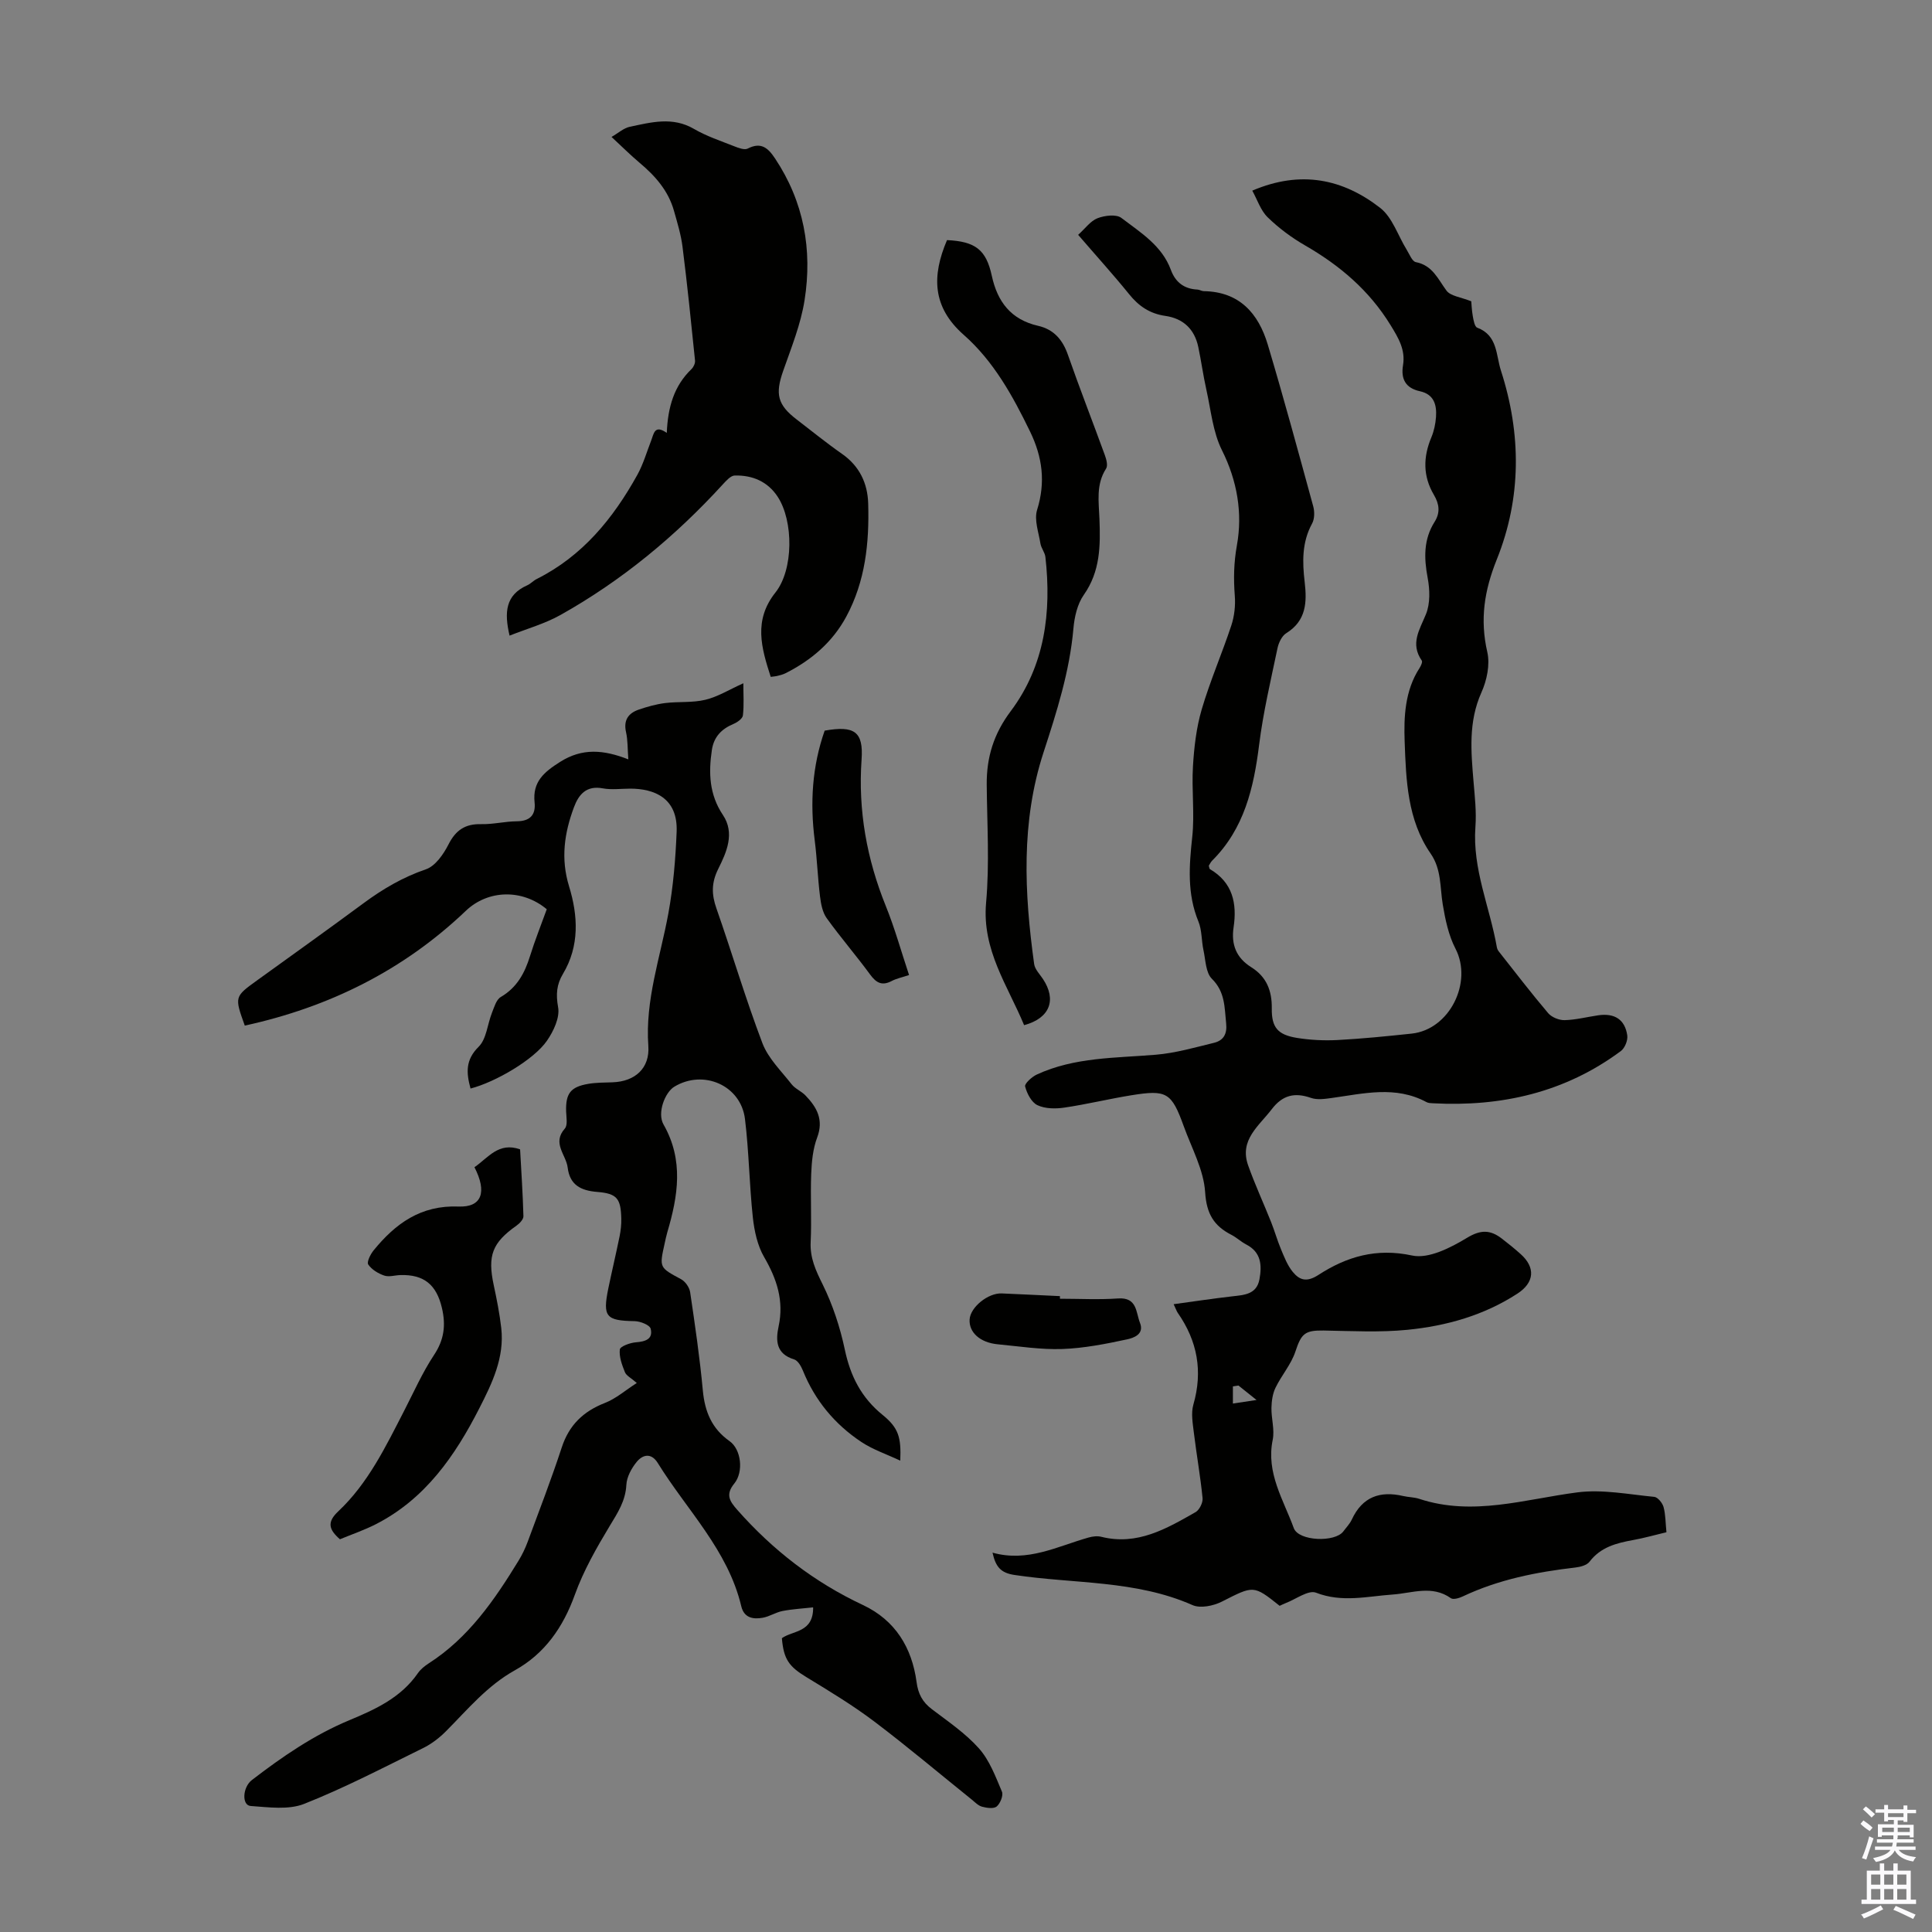 <svg enable-background="new 0 0 400 400" viewBox="0 0 400 400" xmlns="http://www.w3.org/2000/svg"><rect x="0" y="0" width="400" height="400" fill="#808080" stroke="none"/><g fill="#010100"><path d="m223.22 48.62c1.49-1.34 2.56-2.88 4.01-3.44 1.48-.57 3.88-.87 4.94-.06 3.95 3.01 8.39 5.71 10.25 10.76.94 2.56 2.74 3.94 5.49 4.07.44.02.86.32 1.3.33 7.42.11 11.34 4.62 13.27 11.07 3.32 11.11 6.35 22.3 9.41 33.48.3 1.1.29 2.61-.24 3.57-2.12 3.88-2.02 7.96-1.53 12.11.49 4.19.33 8.01-3.82 10.59-.9.56-1.56 1.95-1.8 3.07-1.39 6.65-2.97 13.29-3.81 20.02-1.12 8.95-3.08 17.38-9.74 24.01-.3.3-.48.73-.68 1.03.1.32.1.64.24.72 4.72 2.77 5.63 7.1 4.89 12.06-.53 3.55.56 6.31 3.67 8.25 3.13 1.96 4.29 4.82 4.24 8.52-.06 3.98 1.27 5.47 5.23 6.11 2.73.44 5.57.58 8.33.44 5.14-.27 10.26-.79 15.38-1.33 7.86-.82 12.71-10.61 9.09-17.59-1.43-2.76-2.11-6.01-2.63-9.13-.6-3.59-.24-7.28-2.52-10.57-4.81-6.95-5.08-15.2-5.37-23.15-.19-5.11.04-10.57 3.08-15.25.29-.45.66-1.26.46-1.55-2.43-3.51-.45-6.36.87-9.6.9-2.21.81-5.09.35-7.53-.77-4.1-.86-7.95 1.43-11.57 1.23-1.95.97-3.73-.14-5.61-2.28-3.86-2.24-7.82-.52-11.91.55-1.31.86-2.8.96-4.22.17-2.49-.4-4.68-3.34-5.32-2.91-.64-3.97-2.47-3.49-5.38.53-3.19-.94-5.64-2.59-8.32-4.41-7.18-10.49-12.34-17.69-16.49-2.78-1.6-5.44-3.58-7.74-5.82-1.46-1.42-2.14-3.63-3.19-5.52 10.09-4.31 18.79-2.4 26.47 3.56 2.54 1.97 3.68 5.73 5.49 8.66.58.93 1.13 2.43 1.91 2.58 3.47.68 4.56 3.5 6.34 5.9.84 1.14 2.96 1.34 5.13 2.21.05.49.09 1.81.32 3.1.15.84.38 2.16.91 2.36 4.25 1.59 3.86 5.64 4.91 8.88 4.24 13.13 4.27 26.37-.86 39.12-2.59 6.45-3.51 12.42-1.96 19.17.59 2.58-.09 5.86-1.22 8.36-2.72 6.07-2.15 12.22-1.63 18.47.26 3.11.62 6.25.39 9.34-.65 8.73 2.99 16.64 4.44 24.95.06.32.22.65.43.9 3.37 4.27 6.68 8.59 10.19 12.73.73.86 2.27 1.48 3.41 1.45 2.32-.06 4.63-.66 6.94-1 3.4-.5 5.55.86 6.03 4.17.14 1.02-.51 2.62-1.33 3.23-11.57 8.59-24.74 11.57-38.93 10.81-.44-.02-.94-.04-1.31-.24-6.42-3.46-13.04-1.76-19.64-.85-1.41.19-2.99.43-4.27-.02-3.37-1.18-5.88-.6-8.12 2.33-2.67 3.5-6.76 6.37-4.9 11.63 1.41 3.98 3.2 7.83 4.76 11.75.74 1.86 1.28 3.8 2.05 5.64.68 1.62 1.34 3.34 2.43 4.67 1.42 1.73 2.9 2.2 5.33.62 5.82-3.77 11.96-5.61 19.38-4.01 3.41.74 7.98-1.61 11.35-3.65 2.88-1.75 4.86-1.67 7.22.14 1.33 1.02 2.64 2.08 3.89 3.2 3.12 2.78 2.89 5.9-.67 8.21-6.91 4.49-14.68 6.68-22.73 7.48-5.74.57-11.59.25-17.38.15-3.93-.06-4.62.68-5.84 4.35-.88 2.67-2.89 4.94-4.13 7.52-.6 1.24-.8 2.76-.83 4.16-.04 2.2.69 4.51.26 6.6-1.41 6.84 2.22 12.39 4.36 18.27.99 2.73 8.56 3.01 10.27.68.6-.81 1.34-1.56 1.75-2.45 2.18-4.7 5.84-5.99 10.66-4.86 1.09.25 2.25.23 3.3.58 11.1 3.66 21.83.07 32.74-1.34 5.19-.67 10.62.42 15.92.93.72.07 1.69 1.26 1.92 2.1.43 1.58.4 3.29.6 5.22-2.39.57-4.62 1.21-6.9 1.62-3.46.63-6.71 1.45-9.02 4.48-.56.74-1.91 1.09-2.95 1.21-8.03.93-15.89 2.48-23.27 5.97-.75.36-1.99.73-2.49.38-3.89-2.77-8.03-1.04-12.04-.76-5.3.37-10.48 1.72-15.88-.38-1.59-.62-4.19 1.37-6.32 2.17-.42.16-.81.37-1.21.55-5.45-4.35-5.38-4.21-11.97-.87-1.74.88-4.44 1.44-6.07.72-11.79-5.21-24.55-4.38-36.86-6.24-2.78-.42-3.88-1.59-4.55-4.62 7.27 2.04 13.43-1.31 19.88-3.13.84-.24 1.83-.36 2.65-.15 7.45 1.86 13.49-1.68 19.51-5.11.8-.46 1.54-1.96 1.45-2.89-.45-4.52-1.25-9.01-1.8-13.52-.23-1.94-.62-4.05-.11-5.84 2-6.93.84-13.18-3.23-19.01-.24-.35-.37-.78-.85-1.79 4.24-.58 8.15-1.17 12.08-1.62 2.51-.29 5.11-.38 5.69-3.55.52-2.88.37-5.58-2.72-7.18-1.09-.56-2-1.45-3.09-2.01-3.63-1.86-5.16-4.36-5.44-8.83-.29-4.61-2.78-9.1-4.41-13.61-2.55-7.05-3.52-7.65-10.91-6.45-4.63.75-9.21 1.87-13.84 2.55-1.82.27-3.96.25-5.55-.5-1.24-.58-2.18-2.42-2.56-3.88-.15-.59 1.39-1.99 2.42-2.47 7.83-3.62 16.3-3.4 24.64-4.1 4.06-.34 8.08-1.5 12.06-2.47 1.94-.48 2.74-1.81 2.5-4.03-.35-3.31-.19-6.49-2.95-9.22-1.29-1.27-1.3-3.9-1.75-5.95-.42-1.96-.3-4.1-1.04-5.91-2.36-5.74-1.93-11.52-1.28-17.5.52-4.83-.15-9.78.15-14.65.24-3.95.7-7.98 1.81-11.76 1.73-5.89 4.2-11.55 6.13-17.38.64-1.94.88-4.13.72-6.17-.27-3.53-.21-6.82.44-10.44 1.19-6.62.09-13.31-3.1-19.68-1.88-3.76-2.28-8.29-3.22-12.5-.66-2.94-1.06-5.93-1.68-8.88-.78-3.69-3.12-5.9-6.84-6.43-3.19-.46-5.5-2.02-7.5-4.52-3.28-4.05-6.82-7.95-10.53-12.26zm33.19 238.24c-.38.06-.77.12-1.15.18v3.55c1.33-.2 2.66-.4 4.89-.74-1.87-1.49-2.8-2.24-3.74-2.99z"/><path d="m97.42 225.37c-.91-3.3-1.05-5.95 1.67-8.64 1.64-1.62 1.82-4.66 2.76-7.03.47-1.17.89-2.73 1.83-3.28 3.35-1.96 4.95-4.93 6.05-8.46 1.02-3.29 2.32-6.51 3.47-9.71-5.07-4.24-12.17-4.05-16.76.33-12.96 12.36-28.37 19.96-45.76 23.76-2.15-5.99-2.15-5.98 2.61-9.41 7.35-5.31 14.73-10.57 22.02-15.96 3.98-2.94 8.11-5.36 12.87-6.99 1.94-.66 3.64-3.11 4.67-5.14 1.51-2.98 3.47-4.29 6.78-4.21 2.44.06 4.9-.57 7.35-.59 2.76-.02 3.97-1.32 3.7-3.92-.45-4.26 1.94-6.26 5.27-8.37 4.6-2.92 9.01-2.54 14.14-.53-.17-2.2-.1-3.97-.48-5.65-.55-2.47.48-3.91 2.63-4.65 1.78-.61 3.63-1.13 5.48-1.36 2.76-.34 5.65-.03 8.32-.68 2.55-.61 4.9-2.08 7.86-3.42 0 2.33.16 4.52-.09 6.66-.08.67-1.16 1.43-1.94 1.76-2.47 1.03-4.07 2.66-4.48 5.37-.71 4.74-.56 9.24 2.28 13.48 2.53 3.78.75 7.73-.96 11.15-1.44 2.89-1.4 5.3-.38 8.2 3.25 9.28 6.03 18.72 9.52 27.9 1.2 3.15 3.9 5.76 6.05 8.51.74.94 2.02 1.43 2.86 2.31 2.36 2.44 3.82 5.03 2.42 8.73-.88 2.33-1.13 4.99-1.23 7.52-.18 4.69.11 9.41-.11 14.1-.16 3.3 1.05 5.88 2.48 8.77 2.09 4.23 3.61 8.87 4.59 13.5 1.16 5.49 3.41 9.94 7.82 13.52 3.34 2.71 3.86 4.67 3.66 9.47-2.92-1.37-5.71-2.3-8.06-3.87-5.51-3.66-9.61-8.6-12.11-14.8-.36-.88-1.03-2.05-1.8-2.29-3.77-1.14-3.85-3.91-3.21-6.88 1.12-5.26-.37-9.77-3-14.3-1.39-2.39-2.03-5.39-2.34-8.19-.73-6.78-.8-13.63-1.63-20.4-.85-6.97-8.6-10.34-14.63-6.69-1.94 1.17-3.59 5.45-2.24 7.81 4.23 7.41 3.01 14.82.78 22.36-.22.75-.37 1.52-.54 2.28-1.13 5.06-1.09 4.98 3.42 7.42.87.47 1.72 1.7 1.86 2.69 1 6.75 1.99 13.51 2.62 20.3.41 4.39 1.83 7.91 5.55 10.53 2.39 1.69 2.95 6.34.96 8.78-1.88 2.3-.93 3.68.64 5.46 7.35 8.32 15.91 14.95 26 19.68 6.68 3.14 10.15 8.81 11.11 15.97.32 2.41 1.21 4.12 3.14 5.58 3.38 2.57 6.99 5.01 9.78 8.15 2.19 2.46 3.43 5.83 4.75 8.94.33.77-.34 2.44-1.08 3.07-.61.52-2.06.31-3.03.05-.81-.22-1.49-.95-2.18-1.51-6.72-5.4-13.31-10.97-20.18-16.16-4.43-3.34-9.22-6.24-13.97-9.13-3.62-2.2-4.75-3.67-5.12-8.09 2.27-1.63 6.53-1.11 6.47-6.38-2.16.24-4.27.35-6.33.75-1.41.27-2.7 1.15-4.11 1.4-1.99.36-3.87.03-4.44-2.39-2.76-11.63-11.27-19.91-17.28-29.64-1.33-2.16-3.1-1.79-4.37-.24-1.08 1.32-2.06 3.12-2.14 4.76-.17 3.34-1.81 5.8-3.45 8.51-2.74 4.55-5.42 9.25-7.21 14.22-2.43 6.75-6.24 12.22-12.43 15.66-5.74 3.2-9.76 8.1-14.24 12.6-1.38 1.39-3.03 2.66-4.79 3.52-8.13 3.99-16.18 8.21-24.58 11.53-3.26 1.29-7.38.7-11.08.44-1.87-.13-1.7-3.88.26-5.38 6.31-4.85 12.82-9.33 20.24-12.41 5.37-2.23 10.64-4.67 14.12-9.71.56-.81 1.4-1.48 2.23-2.02 8.25-5.29 13.62-13.11 18.6-21.25.75-1.23 1.39-2.55 1.89-3.9 2.41-6.5 4.9-12.97 7.06-19.55 1.52-4.65 4.46-7.48 8.95-9.23 2.28-.89 4.24-2.62 6.59-4.13-1.21-1.06-2.17-1.51-2.46-2.24-.6-1.5-1.23-3.18-1.05-4.7.08-.64 2.13-1.39 3.33-1.48 1.96-.15 3.59-.66 3.05-2.82-.19-.77-2.15-1.54-3.32-1.56-5.91-.1-6.65-.89-5.45-6.75.75-3.61 1.6-7.2 2.34-10.81.24-1.2.38-2.44.35-3.66-.1-4.12-.84-5.2-4.94-5.53-3.46-.27-5.72-1.45-6.16-5.05-.32-2.65-3.28-5.04-.59-8.07.63-.71.31-2.34.27-3.54-.11-3.71.89-5.09 4.59-5.72 1.64-.28 3.34-.26 5.01-.32 4.7-.16 7.75-2.94 7.42-7.53-.68-9.49 2.47-18.31 4.14-27.4 1.02-5.56 1.49-11.27 1.72-16.93.29-7.08-4.74-8.94-9.59-8.94-1.9 0-3.86.28-5.7-.06-3.42-.64-5 1.29-5.98 3.94-1.98 5.32-2.76 10.61-1 16.35 1.85 6.04 2.21 12.32-1.27 18.13-1.31 2.19-1.48 4.23-1 6.9.39 2.13-.94 4.95-2.3 6.92-2.69 3.92-10.67 8.58-15.83 9.91z"/><path d="m159.57 140.14c-1.95-6.04-3.6-11.7.97-17.46 3.78-4.76 3.76-14.8.48-19.82-2.07-3.17-5.24-4.5-8.9-4.41-.85.02-1.79 1.1-2.5 1.87-9.81 10.73-20.9 19.9-33.59 27.01-3.23 1.81-6.9 2.83-10.53 4.27-1.14-4.86-.83-8.43 3.66-10.42.7-.31 1.26-.95 1.95-1.3 9.48-4.74 15.83-12.53 20.84-21.56 1.23-2.22 1.94-4.72 2.87-7.11.55-1.42.69-3.37 3.23-1.58.22-5.34 1.5-9.74 5.11-13.21.43-.41.79-1.19.74-1.76-.8-7.86-1.6-15.72-2.59-23.56-.32-2.53-1.08-5.01-1.78-7.48-1.17-4.14-3.87-7.2-7.1-9.91-1.88-1.58-3.62-3.32-5.82-5.36 1.4-.8 2.51-1.83 3.77-2.1 4.43-.93 8.86-2.15 13.3.44 2.59 1.51 5.5 2.47 8.3 3.58.89.35 2.14.84 2.83.49 2.76-1.42 4.2-.14 5.65 2.04 5.98 8.98 7.76 18.91 6.12 29.33-.78 5-2.75 9.85-4.44 14.68-1.67 4.78-1.18 7 2.83 10.06 3.11 2.38 6.15 4.86 9.36 7.1 3.63 2.53 5.3 6.1 5.42 10.28.24 8.12-.59 16.1-4.54 23.42-2.86 5.3-7.23 9.01-12.54 11.7-.49.25-1.04.39-1.58.53-.4.12-.83.14-1.52.24z"/><path d="m196.07 49.71c5.86.28 8.1 1.98 9.27 7.38 1.17 5.42 3.99 9.09 9.6 10.37 3.21.73 5.07 2.86 6.16 6 2.43 6.96 5.12 13.82 7.64 20.75.32.87.67 2.18.27 2.8-2.14 3.31-1.51 6.89-1.38 10.43.21 5.51.19 10.85-3.24 15.72-1.34 1.9-1.94 4.58-2.15 6.97-.78 8.88-3.45 17.25-6.19 25.65-4.69 14.38-3.98 29.09-1.94 43.81.15 1.1 1.16 2.1 1.82 3.1 2.87 4.32 1.45 8.12-3.9 9.56-3.38-8.18-8.75-15.54-7.87-25.35.73-8.1.2-16.32.13-24.49-.04-5.64 1.45-10.48 4.97-15.17 7.06-9.42 8.47-20.46 7.18-31.92-.11-.95-.87-1.82-1.03-2.78-.37-2.32-1.33-4.92-.69-6.97 1.79-5.74 1.11-10.93-1.45-16.21-3.59-7.4-7.56-14.6-13.77-20.06-6.49-5.74-6.6-12.16-3.43-19.59z"/><path d="m98.23 241.66c2.87-1.98 4.99-5.27 9.45-3.7.25 4.54.56 9.19.69 13.84.02.65-.79 1.5-1.43 1.95-5.03 3.55-6.03 6.2-4.72 12.32.63 2.94 1.22 5.91 1.56 8.89.69 6.09-1.88 11.4-4.52 16.57-5.04 9.89-11.23 18.84-21.5 24.07-2.37 1.2-4.91 2.07-7.38 3.09-2.26-1.98-2.76-3.51-.37-5.76 6.22-5.84 9.86-13.46 13.7-20.91 1.99-3.87 3.77-7.89 6.16-11.5 2.1-3.16 2.46-6.18 1.62-9.74-1.12-4.76-3.68-6.95-8.63-6.79-1.12.04-2.34.44-3.32.1-1.25-.43-2.59-1.24-3.3-2.29-.34-.51.45-2.11 1.1-2.91 4.53-5.56 9.77-9.4 17.61-9.09 4.81.19 5.93-3 3.28-8.14z"/><path d="m188.21 201.87c-1.53.51-2.64.73-3.6 1.24-1.99 1.04-3.18.4-4.45-1.33-2.9-3.96-6.13-7.69-9-11.68-.87-1.21-1.19-2.94-1.38-4.48-.48-3.86-.61-7.76-1.1-11.62-.99-7.76-.54-15.35 2.06-22.73 6.14-1.08 8.05.18 7.64 5.98-.74 10.57 1.08 20.6 5.03 30.37 1.83 4.52 3.14 9.26 4.8 14.25z"/><path d="m219.45 268.89c4.02 0 8.05.22 12.05-.06 3.96-.27 3.66 2.88 4.52 5.05.95 2.39-1.37 3.14-2.67 3.42-4.42.95-8.93 1.84-13.43 2-4.44.15-8.91-.56-13.36-.98-3.66-.35-5.99-2.48-5.81-5.16.16-2.52 3.81-5.49 6.65-5.37 4.02.17 8.03.37 12.05.56z"/></g><path d="m385.2 377.6.6-.7c.6.4 1.3.9 1.9 1.5l-.6.7c-.8-.5-1.4-1-1.9-1.5zm.3 7.1c.6-1.4 1.1-2.9 1.5-4.5.3.1.6.3.9.4-.5 1.4-1 2.9-1.5 4.4zm.2-10.1.6-.6c.7.5 1.3 1.1 1.9 1.6l-.7.7c-.6-.6-1.2-1.2-1.8-1.7zm8.4-.8h.8v.9h1.8v.7h-1.8v1.8h-.8v-.3h-1.2v.9h3.3v2.6h-.8v-.4h-2.5c0 .3 0 .6-.1.8h3.4v.7h-3.5c0 .3-.1.6-.1.8h4v.7h-3.5c.7.9 1.9 1.3 3.6 1.5-.2.2-.4.5-.6.9-1.9-.3-3.2-1.1-3.8-2.3-.5 1.1-1.8 2-3.9 2.4-.2-.3-.4-.5-.6-.8 1.9-.4 3.1-.9 3.6-1.7h-3.2v-.7h3.5c.1-.2.1-.5.2-.8h-3.3v-.7h3.4c0-.2 0-.5 0-.8h-2.4v.3h-.8v-2.6h3.3v-.9h-1.2v.3h-.8v-1.8h-1.8v-.7h1.8v-.9h.8v.9h3.2zm-4.4 5.5h2.4c0-.3 0-.6 0-.9h-2.4zm1.2-3.1h3.2v-.8h-3.2zm4.4 2.2h-2.4v.9h2.5v-.9z" fill="#fbfafc"/><path d="m389.2 385.8h.9v1.5h1.9v-1.5h.9v1.5h2.7v6h1.1v.9h-11.3v-.9h1.1v-6h2.7zm.2 8.7.5.8c-1.2.6-2.5 1.3-4 1.9-.2-.3-.3-.6-.6-.8 1.6-.6 3-1.3 4.1-1.9zm-2-4.3h1.9v-2.1h-1.9zm0 3.1h1.9v-2.2h-1.9zm2.7-3.1h1.9v-2.1h-1.9zm0 3.1h1.9v-2.2h-1.9zm2.4 1.3c1.4.6 2.7 1.2 4.1 1.8l-.5.9c-1.5-.7-2.8-1.4-4.1-1.9zm2.2-6.5h-1.9v2.1h1.9zm-1.9 5.2h1.9v-2.2h-1.9z" fill="#fbfafc"/></svg>
